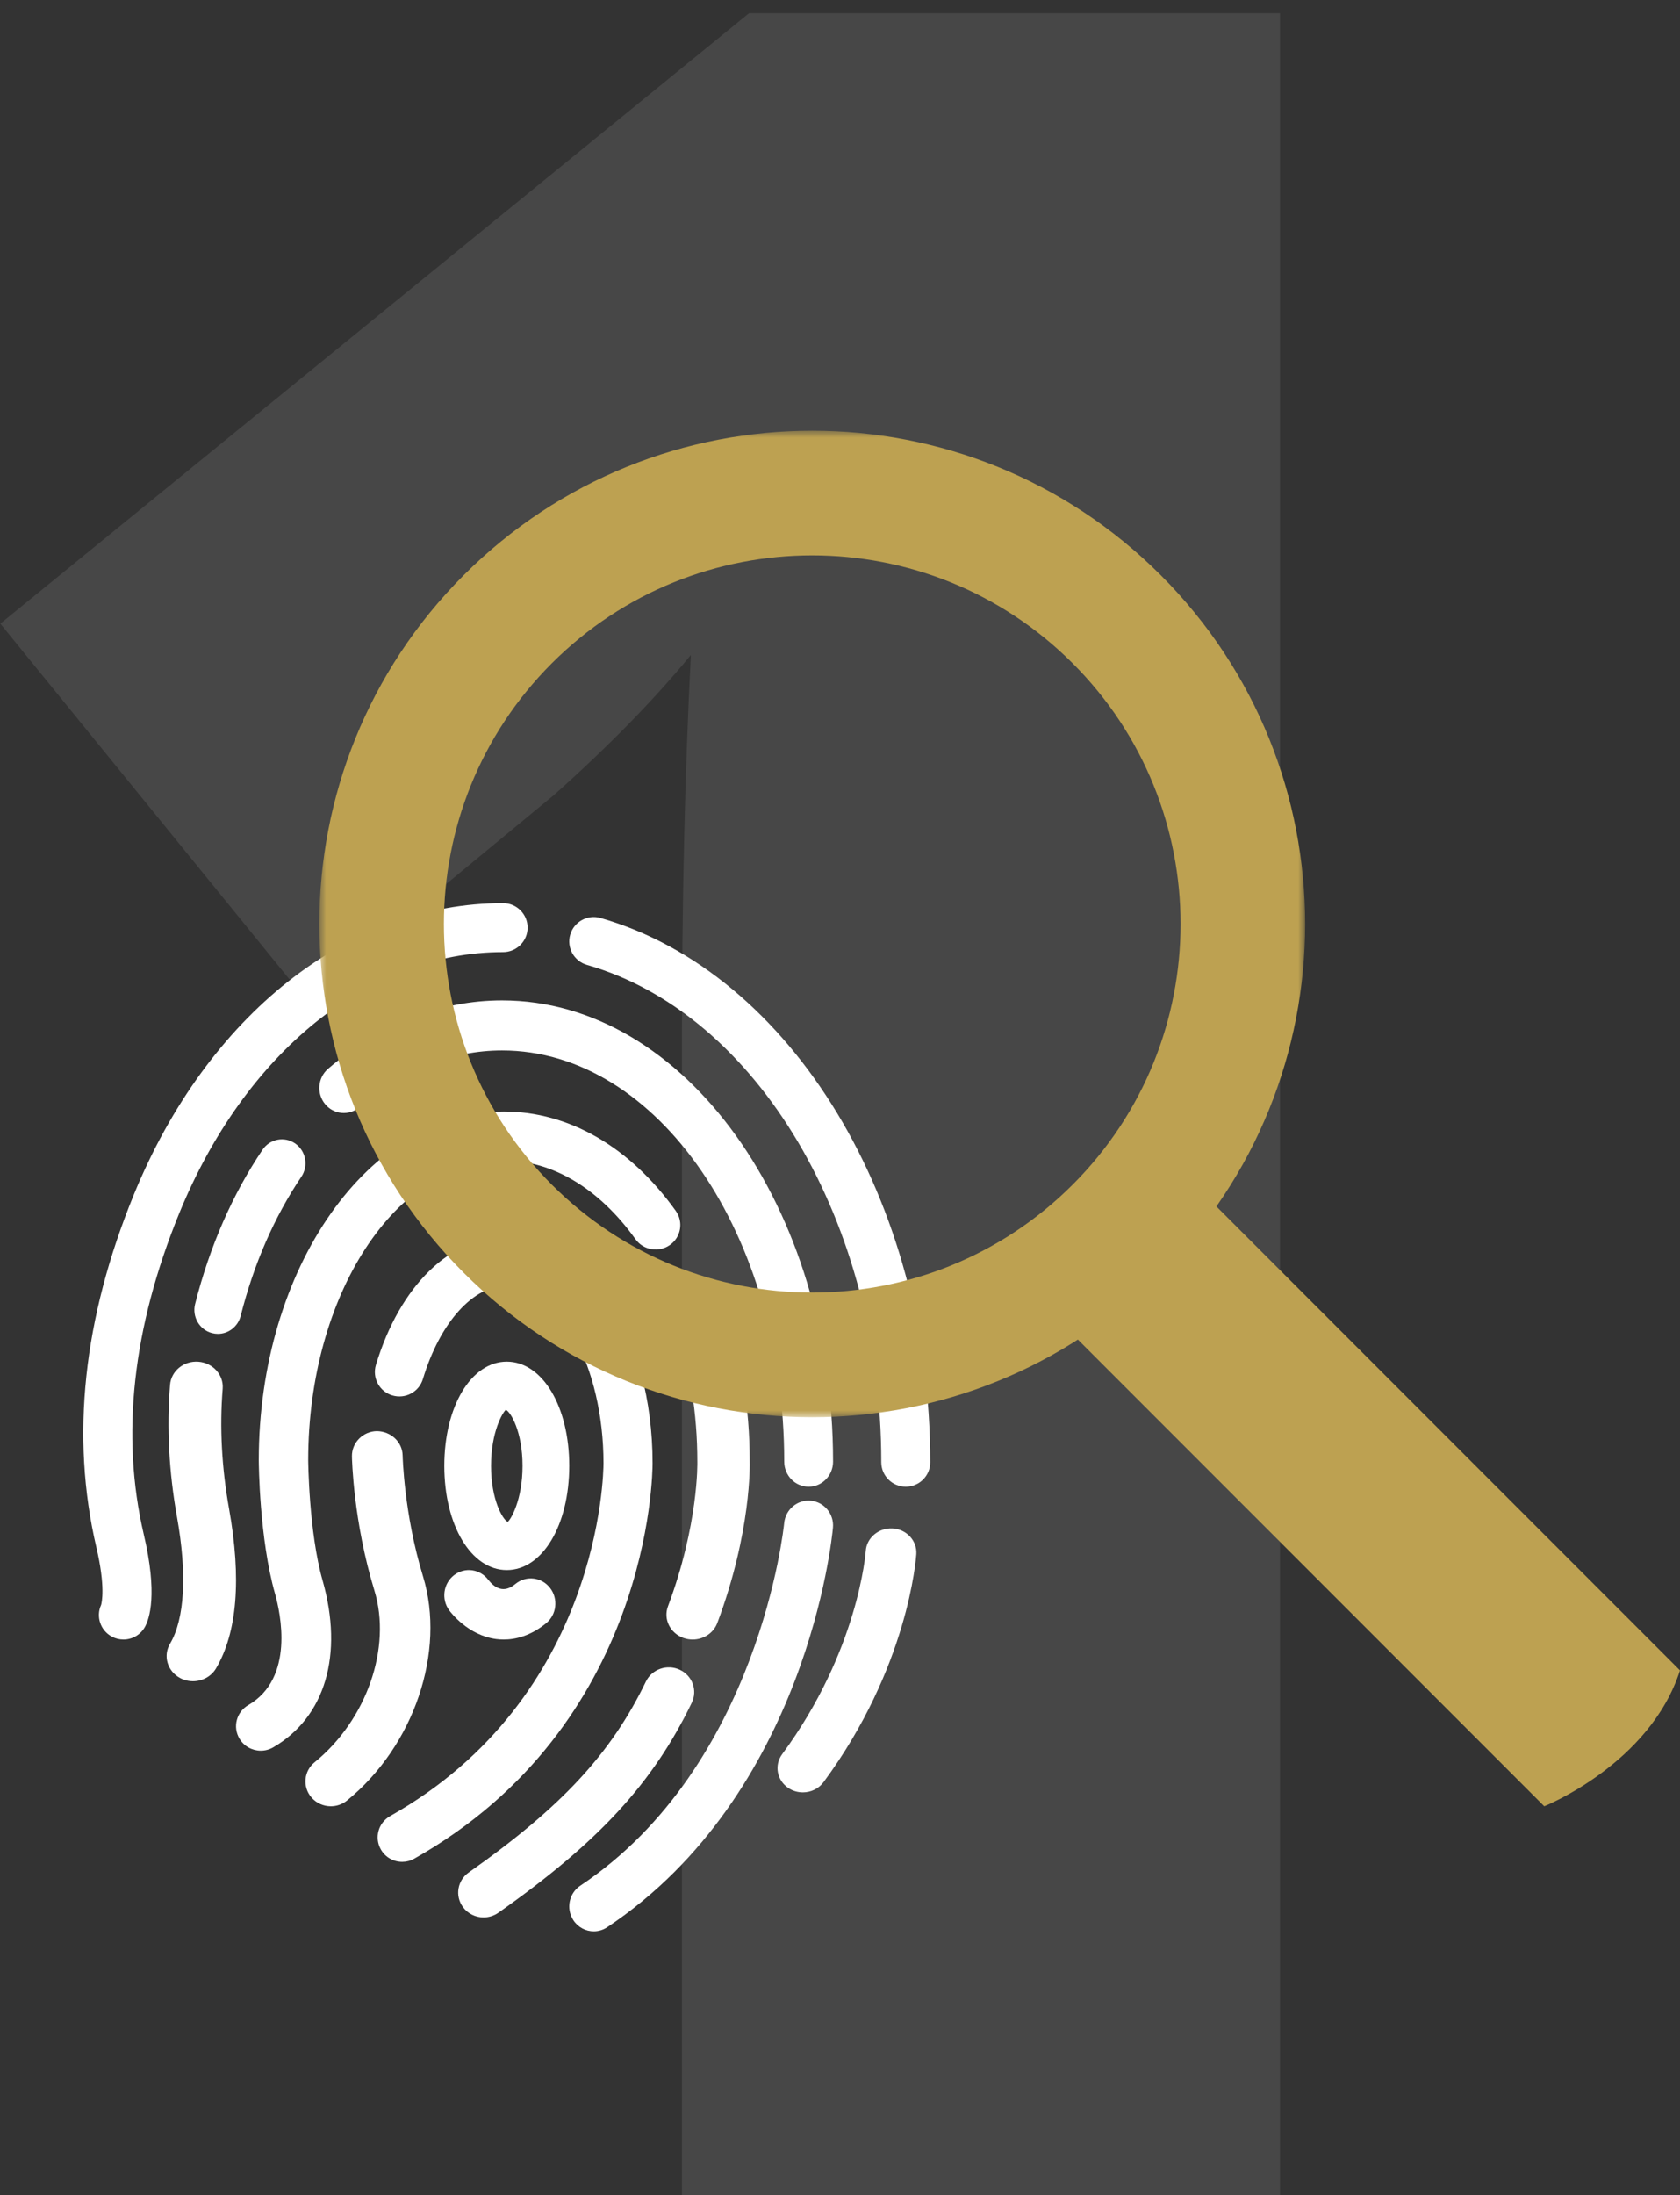 <?xml version="1.0" encoding="UTF-8"?>
<svg width="121px" height="158px" viewBox="0 0 121 158" version="1.1" xmlns="http://www.w3.org/2000/svg" xmlns:xlink="http://www.w3.org/1999/xlink">
    <rect x="0" y="0" width="121" height="158" fill="#333333" stroke="none"/>
    <title>1A</title>
    <defs>
        <polygon id="path-1" points="0 0 71 0 71 71 0 71"></polygon>
    </defs>
    <g id="Page-1" stroke="none" stroke-width="1" fill="none" fill-rule="evenodd">
        <g id="1A" transform="translate(0.023, 0.949)">
            <g id="1-copy" fill="#FFFFFF" fill-rule="nonzero" opacity="0.1">
                <path d="M92.168,157.051 L49.092,157.051 L49.092,73.906 C49.092,63.809 49.307,54.57 49.736,46.191 C47.087,49.414 43.792,52.78 39.854,56.289 L22.021,71.006 L0,43.936 L53.926,0 L92.168,0 L92.168,157.051 Z" id="Path"></path>
            </g>
            <g id="Group-34" transform="translate(5.977, 30.051)">
                <path d="M30.435,70.468 C30.224,70.614 29.366,72.029 29.366,74.5 C29.366,76.972 30.224,78.386 30.565,78.532 C30.776,78.386 31.634,76.972 31.634,74.5 C31.634,72.029 30.776,70.614 30.435,70.468 M30.5,82 C27.935,82 26,78.777 26,74.5 C26,70.225 27.935,67 30.5,67 C33.065,67 35,70.225 35,74.5 C35,78.777 33.065,82 30.5,82" id="Fill-1" fill="#FFFFFF"></path>
                <path d="M22.968,103 C22.352,103.001 21.754,102.679 21.429,102.105 C20.949,101.259 21.249,100.184 22.098,99.706 C37.276,91.153 37.466,74.995 37.467,74.31 C37.467,67.377 34.292,61.522 30.533,61.522 C28.081,61.522 25.696,64.164 24.458,68.252 C24.177,69.183 23.194,69.709 22.256,69.429 C21.322,69.148 20.794,68.165 21.076,67.234 C22.802,61.538 26.425,58 30.533,58 C36.402,58 41,65.164 41,74.309 C41.001,75.071 40.853,93.183 23.836,102.772 C23.562,102.927 23.264,103 22.968,103" id="Fill-3" fill="#FFFFFF"></path>
                <path d="M17.827,99 C17.302,99 16.781,98.779 16.42,98.351 C15.777,97.591 15.884,96.462 16.661,95.832 C20.414,92.782 22.224,87.582 20.965,83.468 C19.444,78.496 19.352,74.008 19.347,73.819 C19.331,72.831 20.135,72.017 21.143,72 C22.149,72.014 22.982,72.77 22.999,73.759 C23.001,73.8 23.093,77.962 24.463,82.44 C26.126,87.87 23.823,94.662 18.991,98.589 C18.651,98.865 18.237,99 17.827,99" id="Fill-5" fill="#FFFFFF"></path>
                <path d="M12.781,95 C12.17,95 11.575,94.689 11.245,94.129 C10.748,93.291 11.031,92.212 11.88,91.721 C15.231,89.777 14.201,85.089 13.807,83.699 C12.682,79.745 12.639,74.33 12.638,74.1 C12.638,60.256 20.557,49 30.292,49 C34.97,49 39.367,51.538 42.672,56.15 C43.24,56.943 43.051,58.043 42.249,58.605 C41.446,59.169 40.337,58.98 39.769,58.187 C37.148,54.533 33.783,52.522 30.292,52.522 C22.52,52.522 16.198,62.197 16.198,74.09 C16.198,74.133 16.24,79.254 17.233,82.746 C18.754,88.095 17.425,92.586 13.68,94.758 C13.398,94.923 13.088,95 12.781,95" id="Fill-7" fill="#FFFFFF"></path>
                <path d="M43.887,87 C43.677,87 43.462,86.967 43.253,86.895 C42.272,86.563 41.76,85.539 42.11,84.608 C44.326,78.705 44.226,74.25 44.225,74.205 C44.225,70.709 43.689,67.411 42.632,64.349 C42.308,63.41 42.848,62.398 43.838,62.091 C44.83,61.78 45.894,62.295 46.218,63.236 C47.398,66.658 47.997,70.331 47.997,74.152 C48.002,74.303 48.135,79.226 45.663,85.81 C45.388,86.543 44.662,87 43.887,87" id="Fill-9" fill="#FFFFFF"></path>
                <path d="M28.828,107 C28.261,107 27.702,106.743 27.345,106.257 C26.755,105.456 26.94,104.34 27.76,103.764 C34.437,99.06 38.015,95.207 40.521,90.023 C40.954,89.132 42.041,88.751 42.953,89.171 C43.865,89.593 44.256,90.657 43.824,91.549 C41.028,97.334 37.122,101.573 29.894,106.663 C29.571,106.89 29.198,107 28.828,107" id="Fill-11" fill="#FFFFFF"></path>
                <path d="M7.9,90 C7.583,90 7.262,89.925 6.967,89.767 C6.054,89.275 5.73,88.173 6.245,87.303 C7.304,85.519 7.483,82.282 6.75,78.19 C6.168,74.945 5.999,71.742 6.247,68.671 C6.327,67.675 7.227,66.929 8.287,67.005 C9.333,67.084 10.117,67.952 10.038,68.948 C9.812,71.725 9.968,74.628 10.497,77.583 C11.401,82.635 11.085,86.503 9.557,89.08 C9.207,89.669 8.563,90 7.9,90" id="Fill-13" fill="#FFFFFF"></path>
                <path d="M9.695,65 C9.554,65 9.413,64.982 9.269,64.945 C8.365,64.707 7.82,63.767 8.054,62.847 C9.106,58.704 10.739,54.97 12.909,51.749 C13.439,50.963 14.491,50.765 15.264,51.301 C16.034,51.838 16.232,52.91 15.704,53.695 C13.757,56.585 12.286,59.954 11.334,63.708 C11.136,64.485 10.448,65 9.695,65" id="Fill-15" fill="#FFFFFF"></path>
                <path d="M52.241,76 C51.269,76 50.483,75.193 50.483,74.199 C50.483,57.879 41.365,44.602 30.159,44.602 C26.549,44.602 22.997,46.014 19.888,48.685 C19.148,49.323 18.036,49.225 17.412,48.461 C16.787,47.699 16.884,46.564 17.628,45.924 C21.378,42.703 25.713,41 30.159,41 C43.304,41 54,55.894 54,74.199 C54,75.193 53.212,76 52.241,76" id="Fill-17" fill="#FFFFFF"></path>
                <path d="M2.891,87 C2.604,87 2.314,86.931 2.045,86.784 C1.226,86.339 0.902,85.342 1.282,84.509 C1.325,84.365 1.612,83.202 0.934,80.336 C-0.923,72.377 -0.005,63.894 3.634,54.994 C8.931,42.045 19.121,34 30.232,34 C31.208,34 32,34.79 32,35.762 C32,36.736 31.208,37.525 30.232,37.525 C20.588,37.525 11.651,44.729 6.909,56.325 C3.552,64.536 2.69,72.302 4.35,79.411 C5.373,83.739 4.756,85.514 4.444,86.082 C4.123,86.669 3.516,87 2.891,87" id="Fill-19" fill="#FFFFFF"></path>
                <path d="M59.237,76 C58.262,76 57.474,75.213 57.474,74.243 C57.474,57.02 48.559,41.965 36.276,38.445 C35.341,38.177 34.8,37.204 35.069,36.271 C35.339,35.34 36.313,34.801 37.251,35.068 C51.011,39.011 61,55.488 61,74.243 C61,75.213 60.21,76 59.237,76" id="Fill-21" fill="#FFFFFF"></path>
                <path d="M36.766,108 C36.193,108 35.63,107.717 35.291,107.194 C34.755,106.368 34.981,105.259 35.795,104.716 C48.714,96.095 50.463,78.797 50.479,78.622 C50.569,77.639 51.437,76.917 52.398,77.008 C53.368,77.099 54.083,77.97 53.992,78.953 C53.922,79.73 52.096,98.122 37.735,107.705 C37.437,107.906 37.1,108 36.766,108" id="Fill-23" fill="#FFFFFF"></path>
                <path d="M51.824,98 C51.46,98 51.092,97.897 50.773,97.681 C49.949,97.126 49.752,96.038 50.335,95.251 C55.834,87.809 56.349,80.705 56.355,80.634 C56.416,79.673 57.29,78.95 58.287,79.003 C59.293,79.061 60.058,79.888 59.997,80.849 C59.975,81.178 59.405,89.021 53.316,97.262 C52.961,97.743 52.396,98 51.824,98" id="Fill-25" fill="#FFFFFF"></path>
                <path d="M30.28,87 C30.08,87 29.896,86.986 29.729,86.964 C27.724,86.697 26.488,85.083 26.355,84.899 C25.767,84.099 25.926,82.964 26.709,82.362 C27.483,81.767 28.584,81.922 29.173,82.709 C30.068,83.857 30.87,83.206 31.133,82.992 C31.899,82.373 33.013,82.504 33.618,83.289 C34.225,84.074 34.095,85.214 33.327,85.834 C32.192,86.755 31.109,87 30.28,87" id="Fill-27" fill="#FFFFFF"></path>
                <g id="Group-31" transform="translate(17, 0)">
                    <mask id="mask-2" fill="white">
                        <use xlink:href="#path-1"></use>
                    </mask>
                    <g id="Clip-30"></g>
                    <path d="M54.259,54.259 C43.899,64.619 27.101,64.619 16.741,54.259 C6.381,43.899 6.381,27.101 16.741,16.741 C27.101,6.381 43.899,6.381 54.259,16.741 C64.619,27.101 64.619,43.899 54.259,54.259 M60.603,10.397 C46.739,-3.466 24.261,-3.466 10.397,10.397 C-3.466,24.261 -3.466,46.739 10.397,60.603 C24.261,74.466 46.739,74.466 60.603,60.603 C74.466,46.739 74.466,24.261 60.603,10.397" id="Fill-29" fill="#BDA151" mask="url(#mask-2)"></path>
                </g>
                <path d="M80.778,55 L115,89.222 C112.828,95.969 105.222,99 105.222,99 L71,64.778 C71,64.778 77.72,60.978 80.778,55" id="Fill-32" fill="#BDA151"></path>
            </g>
        </g>
    </g>
</svg>